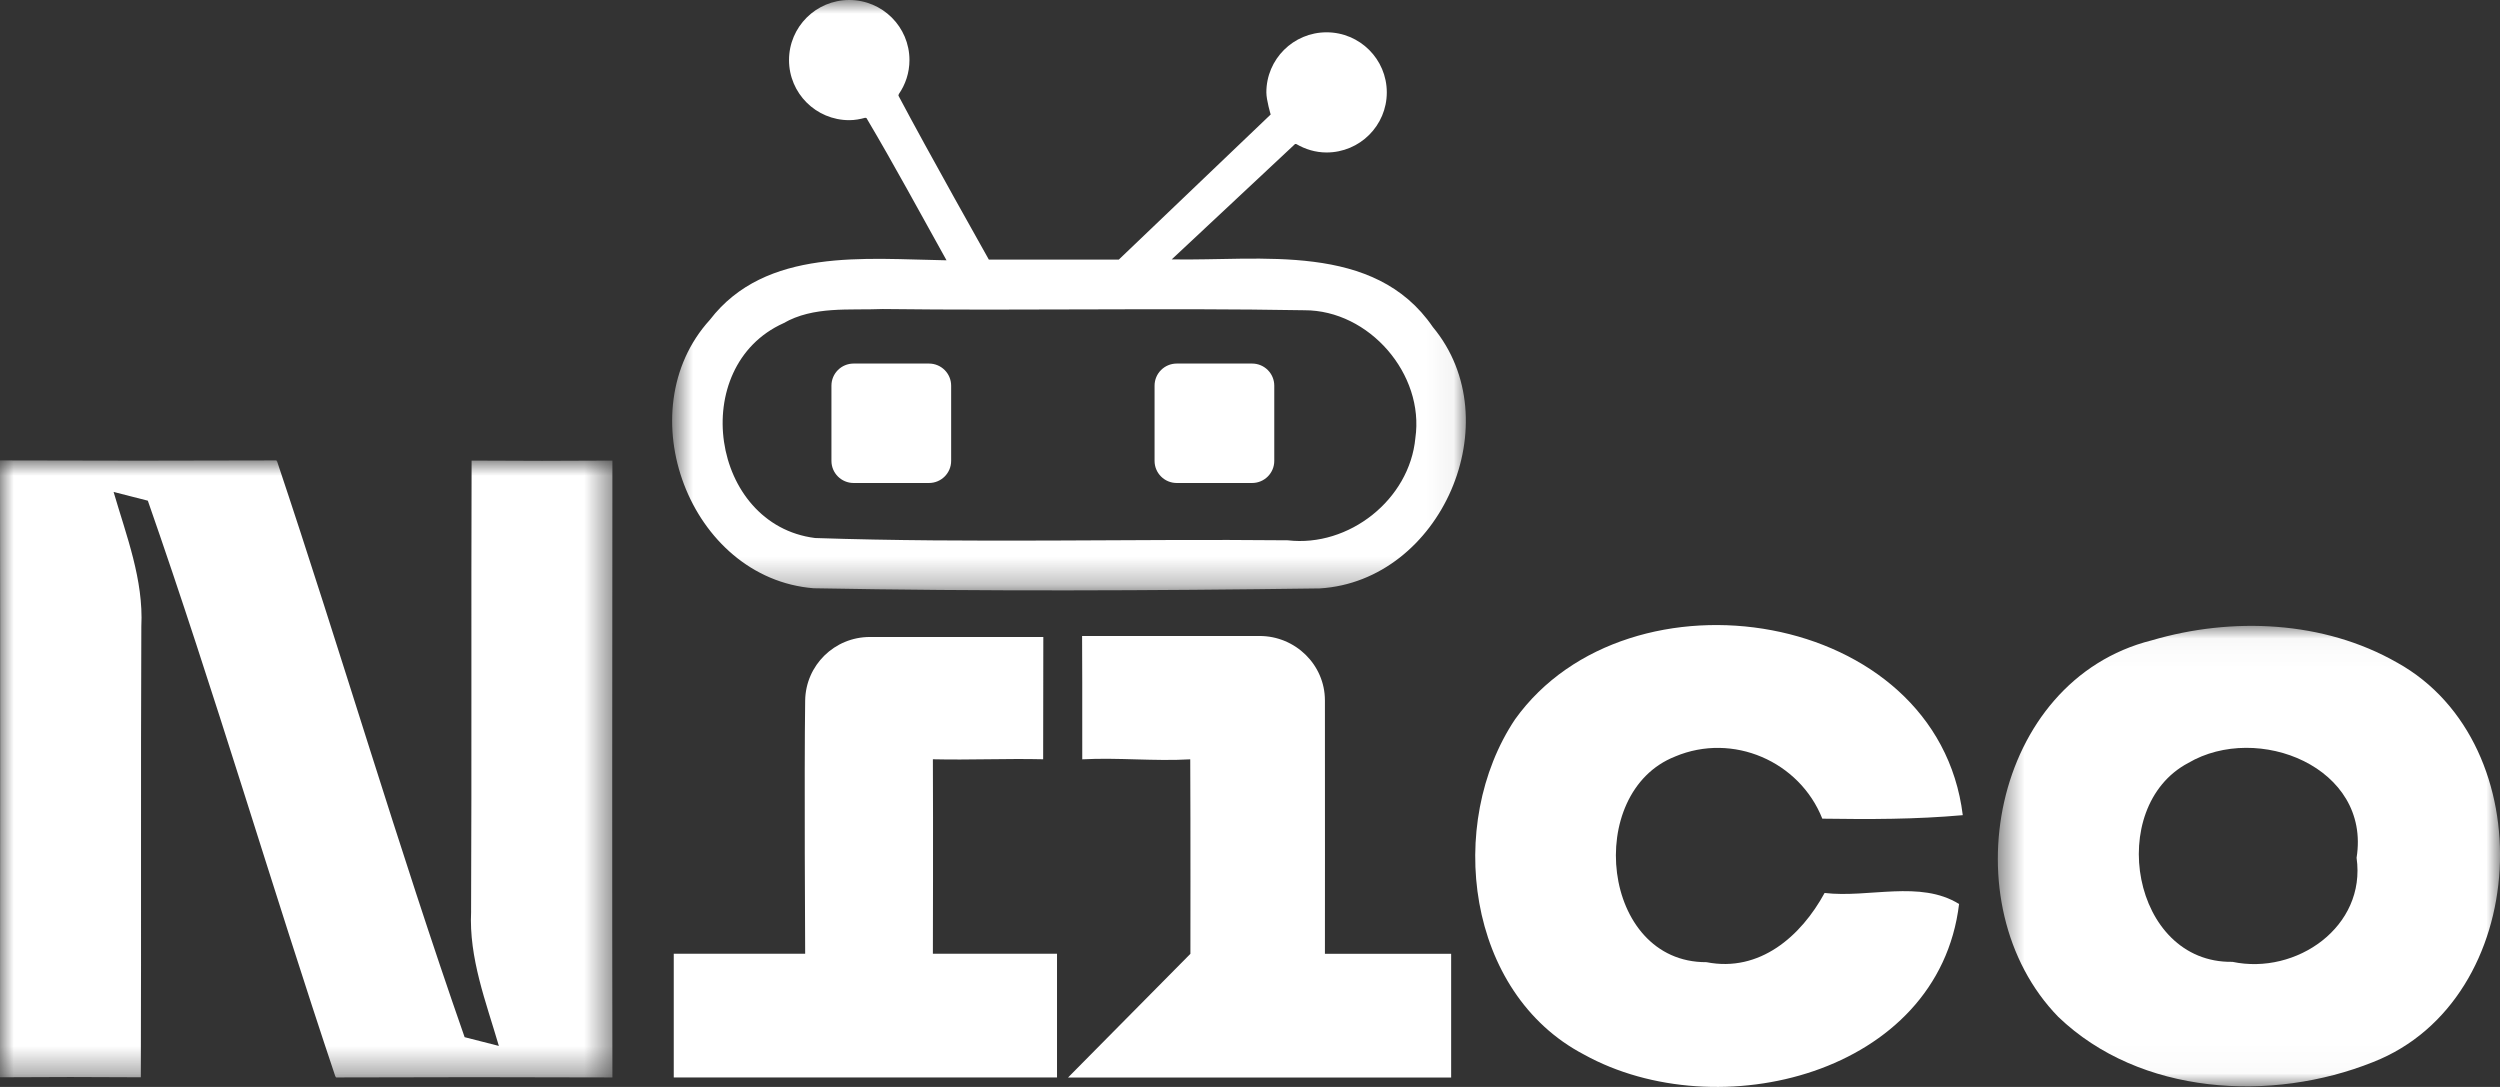 <svg fill="none" height="40" viewBox="0 0 92 40" width="92" xmlns="http://www.w3.org/2000/svg" xmlns:xlink="http://www.w3.org/1999/xlink"><rect x="0" y="0" width="92" height="40" fill="#333333" stroke="none"/><mask id="a" height="17" maskUnits="userSpaceOnUse" width="19" x="73" y="23"><path d="m73.52 23.031h18.48v16.946h-18.48z" fill="#fff"/></mask><mask id="b" height="24" maskUnits="userSpaceOnUse" width="23" x="0" y="16"><path d="m0 16.942h22.538v22.708h-22.538z" fill="#fff"/></mask><mask id="c" height="22" maskUnits="userSpaceOnUse" width="30" x="24" y="0"><path d="m24.737 0h29.208v21.728h-29.208z" fill="#fff"/></mask><g clip-rule="evenodd" fill="#fff" fill-rule="evenodd"><path d="m34.33 35.098s.013-4.72 0-7.157c1.357.032 2.707-.032 4.058 0 0-1.489.006-4.5.006-4.5h-6.383c-1.302 0-2.363 1.04-2.381 2.34-.038 2.668 0 9.317 0 9.317h-4.836v4.552h14.104v-4.552z"/><path d="m48.757 25.771c-.002-1.311-1.09-2.367-2.404-2.367h-6.532s.013 3.024.006 4.539c1.325-.071 2.649.077 3.974 0 .013 2.456.006 7.157.006 7.157l-4.503 4.552h14.098v-4.552h-4.645s.005-6.591 0-9.328z"/><path d="m61.647 27.838c2.119-.89 4.574.174 5.414 2.289 1.725.026 3.45.026 5.169-.129-.937-7.614-12.302-9.355-16.476-3.527-2.565 3.843-1.79 10.071 2.533 12.334 4.917 2.727 13.051.742 13.807-5.538-1.434-.89-3.334-.213-4.949-.406-.866 1.592-2.39 2.933-4.348 2.547-3.877.019-4.516-6.248-1.15-7.569z"/></g><g mask="url(#a)"><path clip-rule="evenodd" d="m82.154 35.396c-3.715.058-4.684-5.7-1.628-7.318 2.552-1.502 6.732.155 6.196 3.488.362 2.54-2.223 4.326-4.568 3.83zm6.06-11.012c-2.707-1.547-6.08-1.689-9.032-.819-5.886 1.476-7.443 9.742-3.437 13.856 3.011 2.888 7.85 3.159 11.585 1.663 5.834-2.289 6.287-11.702.885-14.7z" fill="#fff" fill-rule="evenodd"/></g><g mask="url(#b)"><path clip-rule="evenodd" d="m17.337 33.545c-.084 1.715.549 3.327 1.021 4.945-.317-.077-.943-.245-1.26-.322-2.455-7.021-4.548-14.172-6.913-21.225v.048c-.005-.016-.01-.032-.015-.048-3.392.013-6.784.013-10.17 0 .013 7.569.006 15.132 0 22.701 1.725-.013 3.45-.013 5.182 0 .019-5.532-.006-11.064.019-16.596.084-1.715-.549-3.327-1.021-4.945.317.077.943.245 1.26.322 2.455 7.021 4.549 14.172 6.913 21.225v-.048c.005.016.01.032.015.048 3.392-.013 6.784-.013 10.169 0-.013-7.569-.006-15.132 0-22.701-1.725.013-3.45.013-5.182 0-.019 5.532.006 11.064-.019 16.596z" fill="#fff" fill-rule="evenodd"/></g><g mask="url(#c)"><path clip-rule="evenodd" d="m52.085 16.124c-.213 2.257-2.442 4.023-4.697 3.759-5.795-.058-11.604.11-17.393-.084-3.851-.484-4.697-6.312-1.163-7.905 1.105-.638 2.429-.471 3.651-.522 5.169.065 10.344-.045 15.519.045 2.384-.006 4.426 2.353 4.083 4.707zm-8.968-6.576c1.512-1.418 4.542-4.249 4.542-4.249s.03.002.045.002c.329.192.706.31 1.114.31 1.224 0 2.216-.99 2.216-2.211 0-1.221-.992-2.211-2.216-2.211s-2.216.99-2.216 2.211c0 .288.159.813.159.813l-5.59 5.341h-4.781s-2.255-4.004-3.328-6.035c.004-.018.009-.036.013-.054.247-.357.393-.788.393-1.254 0-1.221-.992-2.211-2.216-2.211s-2.216.99-2.216 2.211c0 1.221.992 2.211 2.216 2.211.204 0 .398-.036.586-.088.015.003.033.007.048.01 1.021 1.721 1.971 3.488 2.946 5.235-2.978-.045-6.655-.484-8.71 2.192-3.05 3.353-.756 9.504 3.818 9.877 6.202.116 12.418.09 18.621.006 4.478-.271 7.043-6.164 4.167-9.62-2.151-3.146-6.338-2.424-9.614-2.489z" fill="#fff" fill-rule="evenodd"/></g><path clip-rule="evenodd" d="m34.187 13.379h-2.775c-.45 0-.815.364-.815.813v2.769c0 .449.365.813.815.813h2.775c.45 0 .815-.364.815-.813v-2.769c0-.449-.365-.813-.815-.813z" fill="#fff" fill-rule="evenodd"/><path clip-rule="evenodd" d="m46.078 13.379h-2.775c-.45 0-.815.364-.815.813v2.769c0 .449.365.813.815.813h2.775c.45 0 .815-.364.815-.813v-2.769c0-.449-.365-.813-.815-.813z" fill="#fff" fill-rule="evenodd"/></svg>